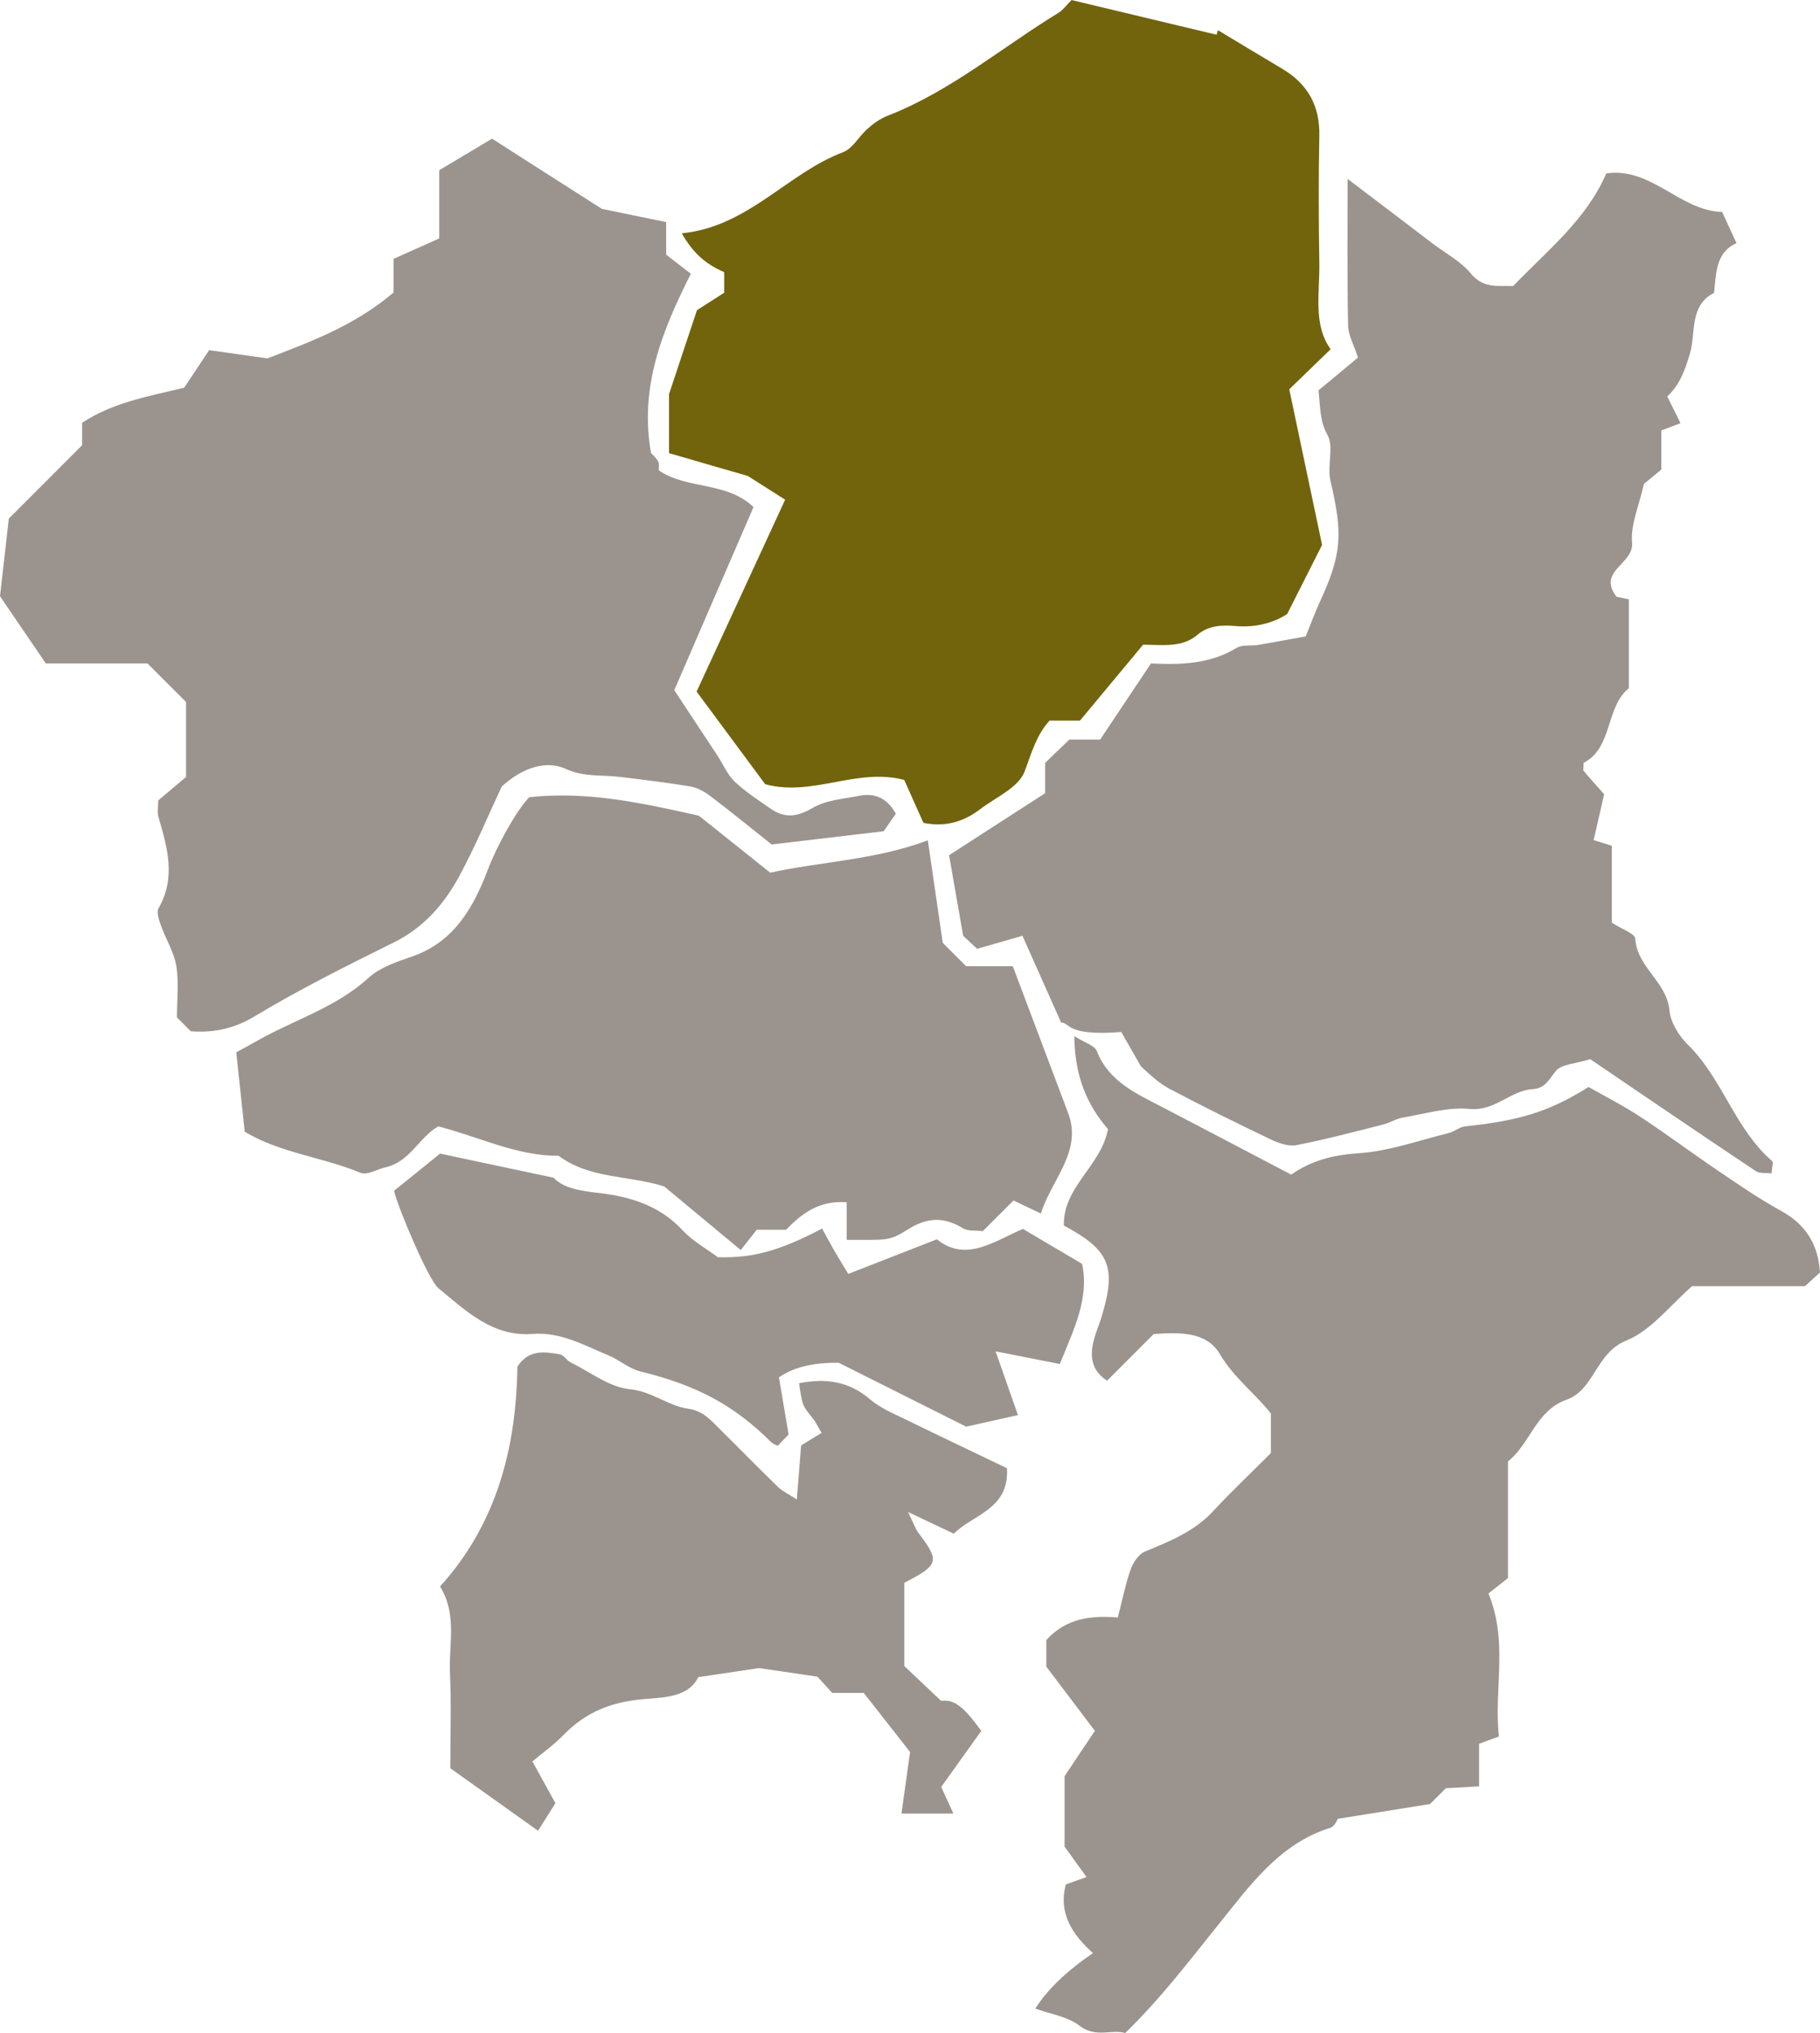<?xml version="1.0" encoding="UTF-8"?>
<svg id="_レイヤー_2" data-name="レイヤー_2" xmlns="http://www.w3.org/2000/svg" viewBox="0 0 152.53 170.36">
  <defs>
    <style>
      .cls-1 {
        fill: #9b948e;
      }

      .cls-2 {
        fill: #72640c;
      }
    </style>
  </defs>
  <g id="_ヘッダー" data-name="ヘッダー">
    <g>
      <path d="M102.73,87.42c2.18.01,4.94.09,8.42.23,19.53,0,17.41-.4,16.75-1.9v-1.49c-.4-.08-.76-.15-1.35-.27-.02-3.09-2.28-5.42-3.46-8.21-.37-.88-1.66-1.56-2.68-1.91-.82-.28-1.85.08-3.68.24,1.36,1.07,2.04,1.53,2.61,2.08.34.33.52.81.98,1.57-2.59,0-4.66,0-6.74,0-.12,0-.24.06-.08.02-.86.76-1.55,1.37-2,1.77v3.12c1.01.31,2.17.35,2.8.94,1.03.98,2.41.88,3.35,1.42,1.55.89,3.76-.13,4.77,1.84"/>
      <path class="cls-1" d="M93.97,86.47c-4.66.37-4.26-.79-5.04-.79-1.06-2.38-2.1-4.72-3.24-7.27-1.2.34-2.36.68-3.8,1.09-.4-.37-.85-.79-1.17-1.09-.39-2.25-.76-4.35-1.18-6.75,2.69-1.74,5.4-3.49,8.05-5.2v-2.54c.65-.63,1.31-1.26,2.03-1.95h2.58c1.38-2.06,2.84-4.25,4.26-6.38,2.63.13,5,.02,7.17-1.3.49-.3,1.24-.15,1.87-.26,1.34-.23,2.67-.48,3.93-.71.44-1.08.77-1.99,1.18-2.88,1.86-4.04,1.94-5.67.89-10.16-.29-1.24.31-2.84-.25-3.84-.64-1.14-.58-2.18-.75-3.73,1-.83,2.21-1.83,3.31-2.75-.34-1.06-.82-1.87-.83-2.69-.08-3.93-.04-7.86-.04-12.28,1.49,1.13,2.63,2,3.77,2.86,1.1.84,2.21,1.68,3.31,2.52,1.1.84,2.4,1.52,3.26,2.56,1.04,1.27,2.28.99,3.53,1.04,2.85-2.97,6.13-5.55,7.81-9.44,3.81-.54,6.17,3.14,9.71,3.23.37.8.72,1.58,1.2,2.61-1.77.81-1.69,2.54-1.88,4.17-2.11,1.07-1.51,3.41-2.02,5.08-.42,1.39-.82,2.59-1.9,3.6.36.73.69,1.38,1.11,2.24-.55.21-.98.37-1.61.61v3.28c-.59.49-1.1.9-1.46,1.2-.39,1.78-1.12,3.38-.99,4.91.16,1.84-2.95,2.34-1.31,4.54.15.03.51.11,1.04.22v7.45c-1.98,1.59-1.33,4.99-3.79,6.25,0,.41-.06.59,0,.67.5.6,1.02,1.17,1.72,1.96-.23,1.02-.51,2.22-.88,3.84.42.13,1.23.39,1.52.48v6.44c.82.54,1.94.91,1.97,1.35.15,2.41,2.64,3.6,2.86,5.99.09,1.01.79,2.14,1.54,2.88,2.92,2.86,3.95,7.07,7.07,9.76.12.1-.02.49-.05,1.03-.46-.06-.99.03-1.32-.19-4.74-3.16-9.44-6.37-13.88-9.38-1.3.4-2.39.42-2.86.97-.58.68-.87,1.47-1.95,1.54-1.87.11-3.15,1.86-5.29,1.66-1.83-.18-3.73.41-5.59.72-.59.1-1.13.46-1.72.6-2.39.6-4.78,1.24-7.2,1.71-.67.13-1.5-.16-2.15-.47-2.86-1.37-5.71-2.77-8.52-4.26-.88-.47-1.64-1.19-2.38-1.88"/>
      <path d="M111.15,87.65c-3.29-.32-6.07-.59-8.42-.82"/>
      <path class="cls-2" d="M89.79,0c4.2,1.01,8.19,1.96,12.17,2.91.04-.13.07-.26.11-.38,1.79,1.07,3.58,2.16,5.37,3.22,2.15,1.27,3.18,3.1,3.13,5.62-.07,3.55-.06,7.11,0,10.67.04,2.54-.54,5.16.95,7.22-1.38,1.34-2.5,2.42-3.47,3.36,1.02,4.83,1.94,9.21,2.75,13.04-1.13,2.23-1.95,3.86-2.92,5.78-1.09.73-2.6,1.16-4.31,1.02-1.13-.09-2.25-.09-3.24.75-1.27,1.07-2.88.82-4.53.81-1.75,2.1-3.55,4.27-5.29,6.36h-2.55c-1.13,1.24-1.52,2.77-2.1,4.29-.51,1.32-2.4,2.13-3.71,3.13-1.35,1.02-2.84,1.53-4.76,1.15-.52-1.16-1.07-2.39-1.61-3.6-3.99-1.05-7.69,1.44-11.65.36-1.76-2.37-3.64-4.91-5.75-7.76,2.31-5.01,4.81-10.41,7.42-16.08-.99-.63-1.87-1.19-3.13-1.99-1.74-.5-4.1-1.18-6.6-1.91v-4.95c.96-2.87,1.68-5.07,2.34-7.03.89-.57,1.62-1.04,2.28-1.46v-1.73c-1.41-.6-2.56-1.49-3.55-3.25,5.58-.56,8.82-5.02,13.52-6.8.79-.3,1.3-1.28,1.98-1.9.55-.5,1.09-.9,1.87-1.2,5.21-2.05,9.49-5.7,14.22-8.59.33-.2.57-.55,1.05-1.03Z"/>
      <path class="cls-1" d="M15.59,65.1v-6.28c-1.02-1.02-2.21-2.21-3.23-3.23H3.84c-1.33-1.94-2.73-4-3.84-5.63.28-2.46.51-4.46.74-6.51,2.02-2.02,4.15-4.15,6.14-6.14v-1.88c2.53-1.68,5.44-2.2,8.55-2.94.56-.83,1.25-1.87,2.1-3.15,1.4.2,2.86.41,4.88.69,3.28-1.27,7.24-2.67,10.57-5.52v-2.82c1.28-.57,2.51-1.12,3.83-1.71v-5.72c1.67-1,3.15-1.88,4.43-2.64,2.94,1.88,5.98,3.83,9.2,5.88,1.56.32,3.39.7,5.39,1.11v2.73c.6.46,1.22.94,2.07,1.6-2.38,4.71-4.33,9.48-3.34,15.02.09.1.4.36.59.69.12.2.05.5.06.76,2.37,1.63,5.66.9,7.94,3.08-2.19,5.05-4.36,10.06-6.64,15.34,1.19,1.81,2.41,3.65,3.63,5.5.47.72.82,1.58,1.43,2.16.9.86,1.97,1.54,3,2.26,1.17.82,2.22.72,3.53-.05,1.12-.66,2.58-.76,3.91-1.02,1.24-.24,2.29.12,3.07,1.5-.29.41-.64.92-1.02,1.47-3.28.39-6.54.77-9.39,1.11-1.96-1.56-3.54-2.85-5.17-4.08-.48-.36-1.06-.68-1.64-.78-1.99-.33-3.99-.57-5.99-.81-1.49-.18-2.92.04-4.47-.67-1.53-.7-3.51-.2-5.35,1.48-1.03,2.2-2.16,4.91-3.54,7.48-1.27,2.35-2.98,4.34-5.49,5.58-3.94,1.95-7.89,3.92-11.65,6.18-1.77,1.07-3.46,1.41-5.38,1.27-.38-.38-.75-.75-1.16-1.16,0-1.41.17-2.88-.05-4.29-.19-1.17-.88-2.26-1.29-3.4-.16-.46-.4-1.12-.2-1.46,1.48-2.59.73-5.11-.02-7.67-.11-.36-.01-.79-.01-1.36.8-.67,1.69-1.43,2.37-2Z"/>
      <path class="cls-1" d="M126.38,132.23c-.47.37-1.09.86-1.64,1.29,1.69,4.05.44,8.09.88,11.98-.63.23-1.08.4-1.66.61v3.57c-1.02.06-1.91.11-2.79.16-.47.47-.94.94-1.32,1.32-2.47.4-4.83.77-7.74,1.24.01-.02-.23.64-.64.76-4.24,1.32-6.75,4.87-9.26,7.98-2.49,3.09-4.86,6.24-7.91,9.21-1.12-.35-2.45.45-3.84-.62-1-.77-2.44-.97-3.69-1.43q1.49-2.37,4.83-4.65c-1.72-1.54-2.93-3.34-2.27-5.76.5-.18.96-.34,1.73-.61-.67-.92-1.24-1.71-1.84-2.55v-5.9c.91-1.37,1.67-2.51,2.54-3.8-1.31-1.73-2.6-3.44-4.07-5.38v-2.23c1.68-1.86,3.8-2.07,5.99-1.89.38-1.46.64-2.79,1.09-4.06.2-.56.66-1.24,1.17-1.46,2.08-.86,4.14-1.67,5.73-3.39,1.52-1.64,3.16-3.18,4.84-4.87v-3.31c-1.35-1.72-3.11-3-4.27-4.97-1.13-1.94-3.47-1.83-5.55-1.69-1.3,1.3-2.61,2.61-3.91,3.91-1.45-.94-1.46-2.28-1.02-3.72.18-.58.42-1.15.59-1.73,1.23-4.08.64-5.51-3.19-7.55-.08-3.25,3.1-4.96,3.7-8.08-1.68-1.93-2.81-4.38-2.82-7.79.92.58,1.69.78,1.87,1.23,1.02,2.59,3.32,3.58,5.53,4.73,3.58,1.86,7.15,3.75,10.77,5.64,1.73-1.21,3.56-1.65,5.66-1.79,2.55-.17,5.05-1.08,7.57-1.7.47-.12.88-.5,1.35-.55,4.61-.49,7.05-1.24,10.34-3.3,1.4.79,2.93,1.57,4.36,2.51,2.19,1.44,4.29,3.01,6.46,4.48,1.74,1.18,3.48,2.38,5.32,3.39,2.08,1.14,3.11,2.82,3.26,5.16-.4.36-.78.72-1.26,1.15h-9.46c-1.79,1.54-3.4,3.7-5.52,4.56-2.57,1.04-2.66,4.12-5,4.95-2.58.91-3.03,3.69-4.91,5.17,0,3.17,0,6.33,0,9.76Z"/>
      <path class="cls-1" d="M70.96,103.88v-3.14c-2.21-.17-3.7.85-5.07,2.3h-2.47c-.43.54-.91,1.16-1.34,1.7-2.33-1.93-4.5-3.73-6.42-5.33-3.06-.96-6.21-.61-8.85-2.57-3.45.04-6.61-1.57-10.08-2.46-1.57.87-2.36,2.96-4.39,3.42-.72.16-1.57.7-2.12.47-3.17-1.32-6.67-1.63-9.71-3.44-.21-1.97-.44-4.08-.71-6.66.32-.17,1.05-.56,1.77-.97,3.1-1.76,6.59-2.78,9.31-5.26.95-.87,2.33-1.34,3.59-1.77,3.56-1.21,5.19-4.08,6.41-7.29.74-1.95,2.34-4.89,3.47-6.08,4.88-.54,9.6.51,14.22,1.55,1.93,1.54,3.83,3.06,5.98,4.77,4.19-.92,8.82-1.06,13.21-2.71.45,3.12.85,5.86,1.25,8.59.62.62,1.27,1.27,1.96,1.96h3.91c1.55,4.1,3.09,8.2,4.64,12.31,1.2,3.19-1.33,5.45-2.29,8.41-.73-.35-1.38-.65-2.29-1.09-.82.82-1.72,1.71-2.58,2.57-.64-.08-1.24.01-1.64-.23-1.58-.97-2.97-.96-4.61.07-1.67,1.05-1.78.87-5.18.89Z"/>
      <path class="cls-1" d="M44.63,147.61c.98,1.78,1.57,2.84,1.92,3.48-.62.98-.96,1.53-1.46,2.31-2.7-1.93-5.13-3.66-7.35-5.24,0-2.95.09-5.46-.03-7.95-.11-2.4.63-4.91-.83-7.28,4.75-5.24,6.39-11.63,6.48-18.42.96-1.47,2.28-1.25,3.56-1.03.33.06.57.5.9.67,1.64.81,3.24,2.08,4.95,2.25,1.87.18,3.21,1.39,4.87,1.63,1.05.15,1.62.65,2.25,1.28,1.78,1.76,3.53,3.55,5.32,5.29.33.33.79.53,1.57,1.04.13-1.62.23-2.84.36-4.53.36-.22,1.03-.63,1.72-1.05-.37-.61-.52-.95-.75-1.23-.86-1.05-.87-1.05-1.14-2.93,2.21-.43,4.16-.19,5.96,1.36.82.7,1.88,1.15,2.87,1.63,2.85,1.39,5.71,2.75,8.59,4.13.21,3.47-2.87,3.87-4.45,5.49-1.24-.59-2.26-1.07-3.84-1.82.48.97.62,1.43.9,1.79,1.77,2.33,1.69,2.65-1.21,4.14v6.98c.91.86,1.85,1.75,3.09,2.92,1.27-.23,2.23.98,3.36,2.51-1.02,1.43-2.11,2.95-3.36,4.7.21.46.55,1.21,1.02,2.23h-4.35c.23-1.66.45-3.23.72-5.16-1.14-1.45-2.54-3.25-3.88-4.95h-2.64c-.42-.46-.86-.94-1.24-1.36-1.56-.23-3.02-.45-4.9-.72-1.23.18-2.96.44-5.09.76-.96,1.95-3.51,1.66-5.39,1.93-2.48.36-4.29,1.25-5.94,2.95-.81.83-1.78,1.51-2.58,2.19Z"/>
      <path class="cls-1" d="M33.03,99.77c1.22-.98,2.39-1.92,3.85-3.11,2.83.6,5.99,1.28,9.51,2.02.81.87,2.22,1.1,3.8,1.28,2.61.3,5.1,1.05,7.01,3.12.84.91,1.98,1.53,2.96,2.26,2.94.08,5.13-.51,8.74-2.4.33.6.65,1.2.99,1.8.39.68.81,1.35,1.2,2,2.81-1.1,4.97-1.94,7.43-2.9,2.46,1.99,4.87.11,7.21-.87,1.75,1.04,3.34,1.97,4.96,2.93.62,2.92-.72,5.53-1.87,8.39-1.68-.33-3.34-.66-5.38-1.06.71,2.02,1.26,3.61,1.87,5.34-1.34.3-2.64.59-4.34.97-3.19-1.6-6.8-3.41-10.67-5.35q-3.21-.05-5.02,1.22c.24,1.44.51,3.02.81,4.78-.18.19-.54.57-.91.96-.19-.1-.4-.17-.55-.31-3.17-3.15-6.24-4.76-11-5.94-.92-.23-1.71-.94-2.61-1.32-2.05-.85-4.04-1.99-6.37-1.81-3.39.26-5.59-1.94-7.91-3.83-.84-.69-3.47-6.94-3.72-8.19Z"/>
    </g>
  </g>
</svg>